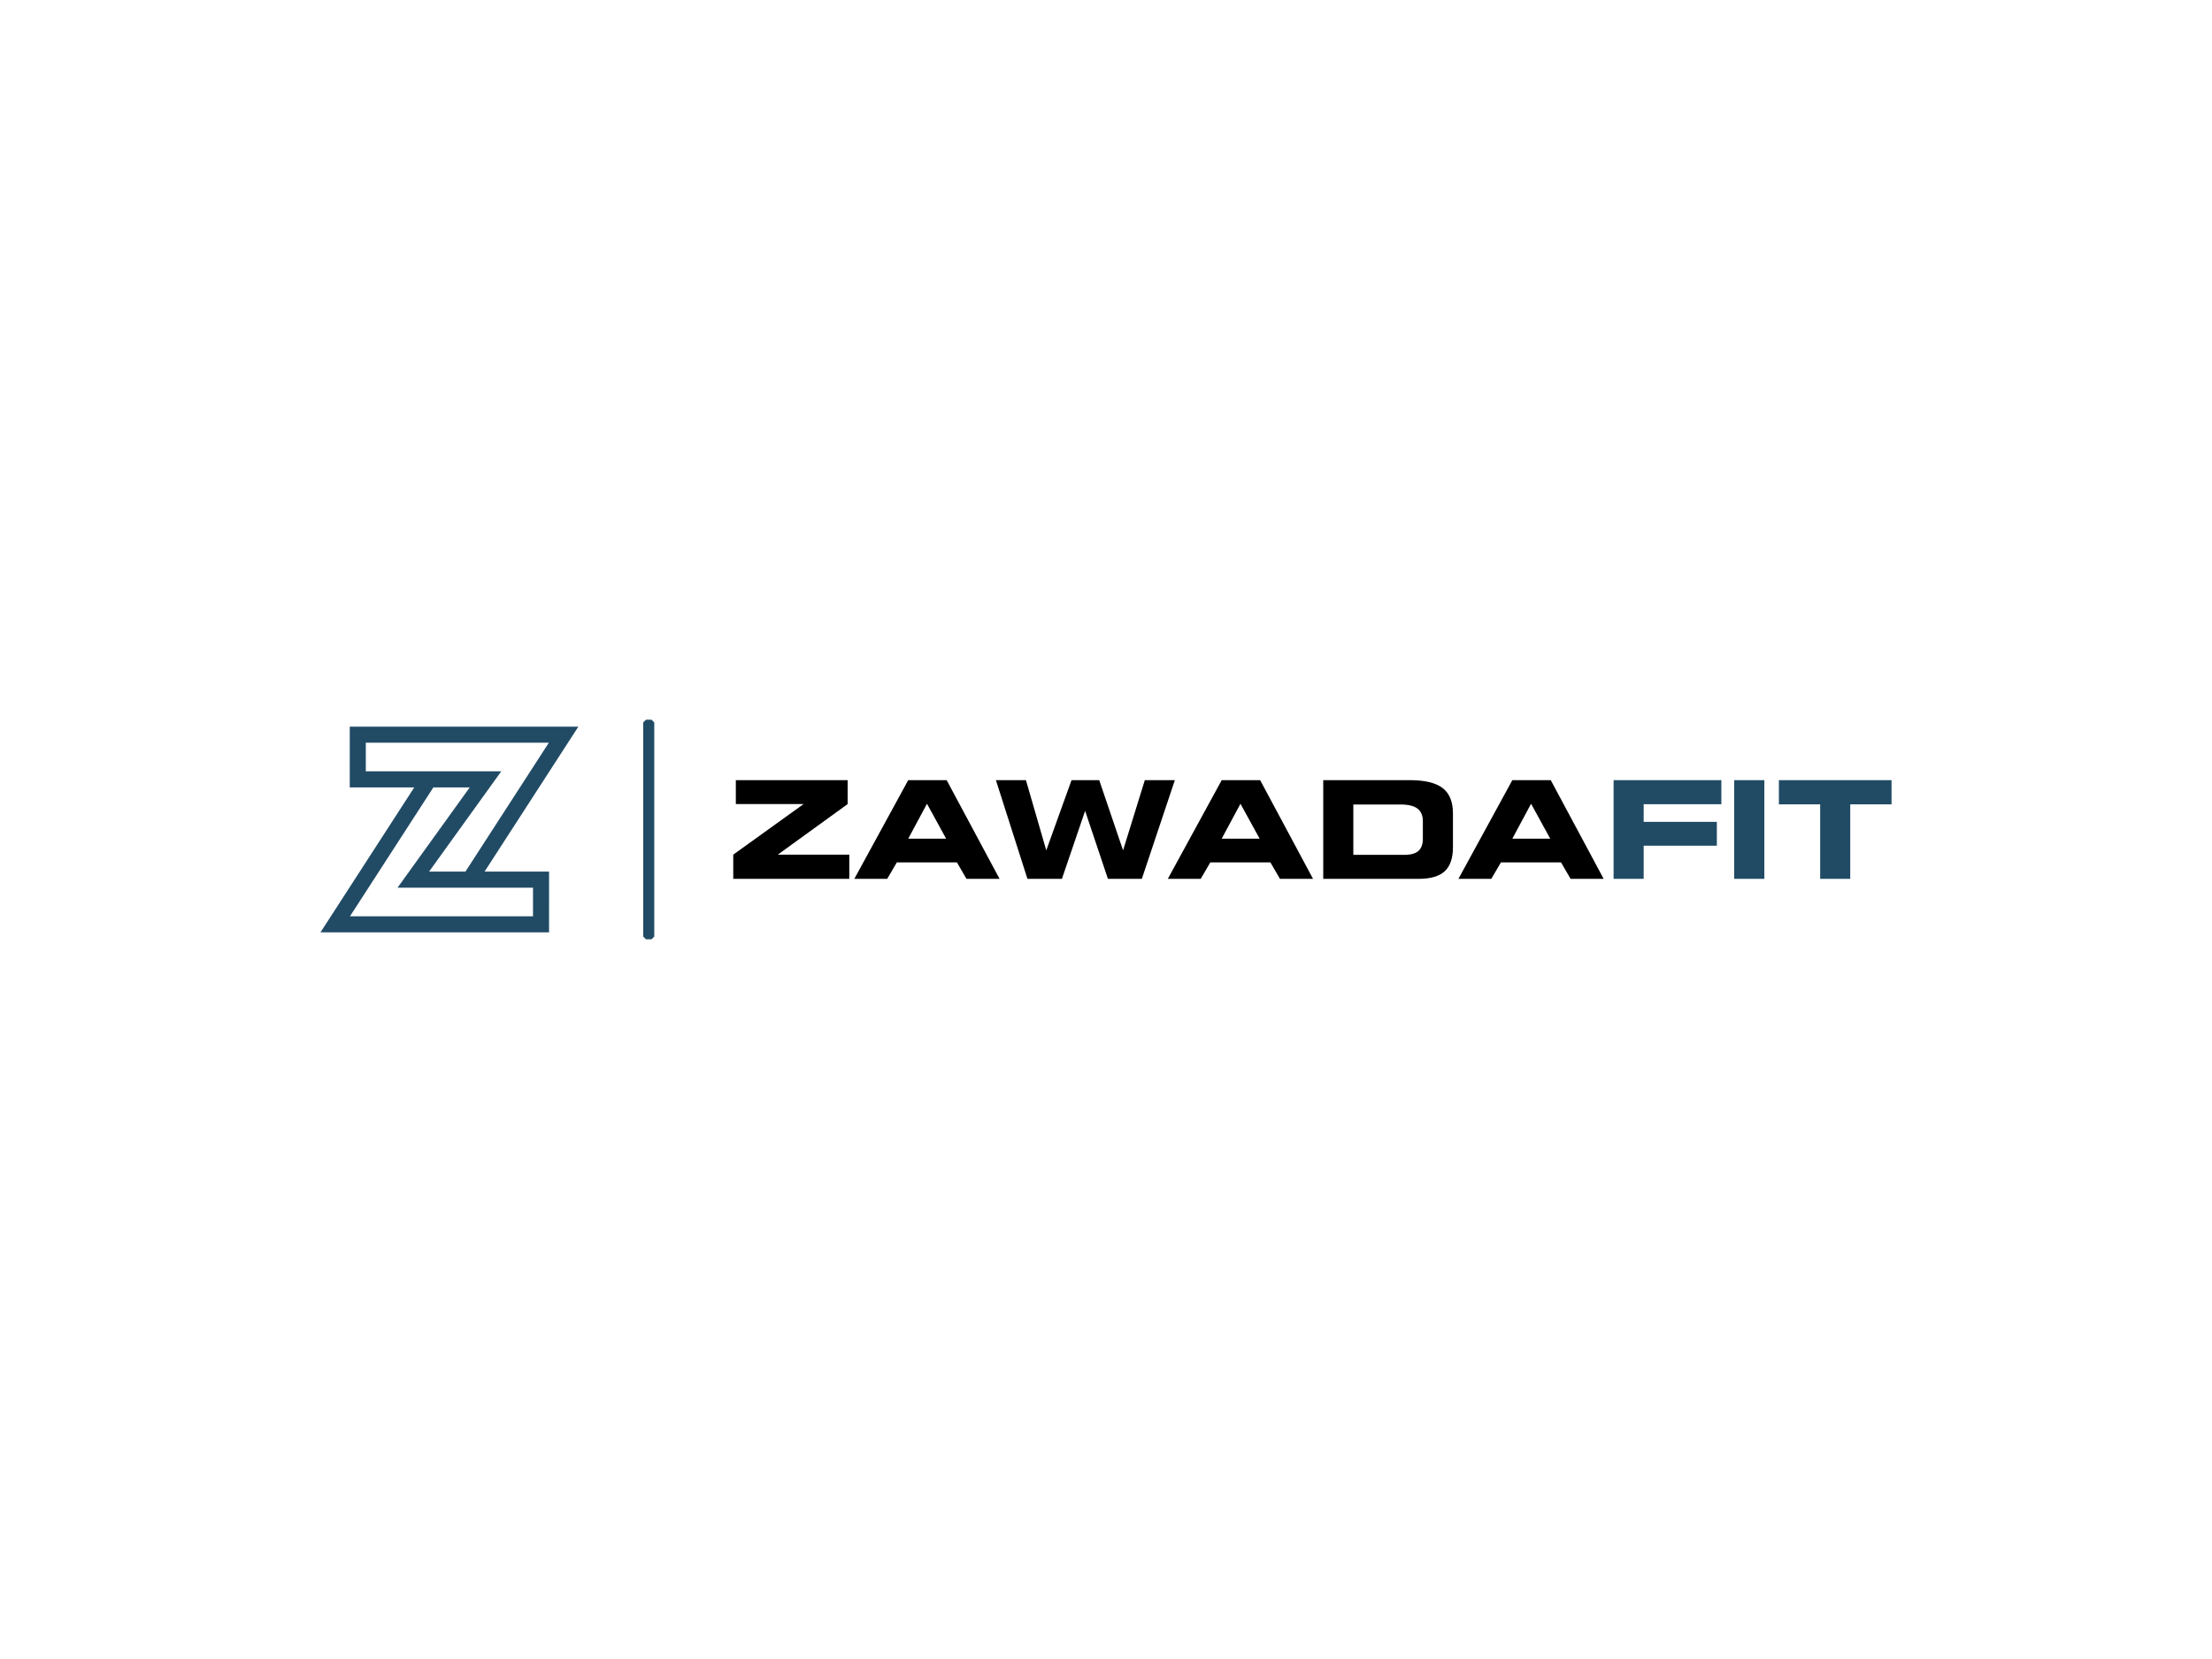 <?xml version="1.0" standalone="no"?>
<!DOCTYPE svg PUBLIC "-//W3C//DTD SVG 1.1//EN" "http://www.w3.org/Graphics/SVG/1.1/DTD/svg11.dtd">
<!--Generator: Xara Xtreme (www.xara.com), SVG filter version: 1.0.0.13-->
<svg stroke-width="0.501" stroke-linejoin="bevel" fill-rule="evenodd" xmlns:xlink="http://www.w3.org/1999/xlink" xmlns="http://www.w3.org/2000/svg" version="1.1" overflow="visible" width="600pt" height="450pt" viewBox="0 0 600 450">
 <defs>
  <marker id="DefaultArrow2" markerUnits="strokeWidth" viewBox="0 0 1 1" markerWidth="1" markerHeight="1" overflow="visible" orient="auto">
   <!-- REF_ARROW_STRAIGHT (-2) -->
   <g transform="scale(0.009)">
    <!-- 1/108 -->
    <path d="M -9 54 L -9 -54 L 117 0 z"/>
   </g>
  </marker>
  <marker id="DefaultArrow3" markerUnits="strokeWidth" viewBox="0 0 1 1" markerWidth="1" markerHeight="1" overflow="visible" orient="auto">
   <!-- REF_ARROW_ANGLED -->
   <g transform="scale(0.009)">
    <path d="M -27 54 L -9 0 L -27 -54 L 135 0 z"/>
   </g>
  </marker>
  <marker id="DefaultArrow4" markerUnits="strokeWidth" viewBox="0 0 1 1" markerWidth="1" markerHeight="1" overflow="visible" orient="auto">
   <!-- REF_ARROW_ROUNDED -->
   <g transform="scale(0.009)">
    <path d="M -9,0 L -9,-45 C -9,-51.708 2.808,-56.580 9,-54 L 117,-9 C 120.916,-7.369 126.000,-4.242 126,0 C 126,4.242 120.916,7.369 117,9 L 9,54 C 2.808,56.580 -9,51.708 -9,45 z"/>
   </g>
  </marker>
  <marker id="DefaultArrow5" markerUnits="strokeWidth" viewBox="0 0 1 1" markerWidth="1" markerHeight="1" overflow="visible" orient="auto">
   <!-- REF_ARROW_SPOT -->
   <g transform="scale(0.009)">
    <path d="M -54, 0 C -54,29.807 -29.807,54 0,54 C 29.807,54 54,29.807 54,0 C 54,-29.807 29.807,-54 0,-54 C -29.807,-54 -54,-29.807 -54,0 z"/>
   </g>
  </marker>
  <marker id="DefaultArrow6" markerUnits="strokeWidth" viewBox="0 0 1 1" markerWidth="1" markerHeight="1" overflow="visible" orient="auto">
   <!-- REF_ARROW_DIAMOND -->
   <g transform="scale(0.009)">
    <path d="M -63,0 L 0,63 L 63,0 L 0,-63 z"/>
   </g>
  </marker>
  <marker id="DefaultArrow7" markerUnits="strokeWidth" viewBox="0 0 1 1" markerWidth="1" markerHeight="1" overflow="visible" orient="auto">
   <!-- REF_ARROW_FEATHER -->
   <g transform="scale(0.009)">
    <path d="M 18,-54 L 108,-54 L 63,0 L 108,54 L 18, 54 L -36,0 z"/>
   </g>
  </marker>
  <marker id="DefaultArrow8" markerUnits="strokeWidth" viewBox="0 0 1 1" markerWidth="1" markerHeight="1" overflow="visible" orient="auto">
   <!-- REF_ARROW_FEATHER2 -->
   <g transform="scale(0.009)">
    <path d="M -36,0 L 18,-54 L 54,-54 L 18,-18 L 27,-18 L 63,-54 L 99,-54 L 63,-18 L 72,-18 L 108,-54 L 144,-54 L 90,0 L 144,54 L 108,54 L 72,18 L 63,18 L 99,54 L 63,54 L 27,18 L 18,18 L 54,54 L 18,54 z"/>
   </g>
  </marker>
  <marker id="DefaultArrow9" markerUnits="strokeWidth" viewBox="0 0 1 1" markerWidth="1" markerHeight="1" overflow="visible" orient="auto">
   <!-- REF_ARROW_HOLLOWDIAMOND -->
   <g transform="scale(0.009)">
    <path d="M 0,45 L -45,0 L 0, -45 L 45, 0 z M 0, 63 L-63, 0 L 0, -63 L 63, 0 z"/>
   </g>
  </marker>
  <filter id="StainedFilter">
   <feBlend mode="multiply" in2="BackgroundImage" in="SourceGraphic" result="blend"/>
   <feComposite in="blend" in2="SourceAlpha" operator="in" result="comp"/>
  </filter>
  <filter id="BleachFilter">
   <feBlend mode="screen" in2="BackgroundImage" in="SourceGraphic" result="blend"/>
   <feComposite in="blend" in2="SourceAlpha" operator="in" result="comp"/>
  </filter>
  <filter id="InvertTransparencyBitmapFilter">
   <feComponentTransfer>
    <feFuncR type="gamma" amplitude="1.055" exponent=".417" offset="-0.055"/>
    <feFuncG type="gamma" amplitude="1.055" exponent=".417" offset="-0.055"/>
    <feFuncB type="gamma" amplitude="1.055" exponent=".417" offset="-0.055"/>
   </feComponentTransfer>
   <feComponentTransfer>
    <feFuncR type="linear" slope="-1" intercept="1"/>
    <feFuncG type="linear" slope="-1" intercept="1"/>
    <feFuncB type="linear" slope="-1" intercept="1"/>
    <feFuncA type="linear" slope="1" intercept="0"/>
   </feComponentTransfer>
   <feComponentTransfer>
    <feFuncR type="gamma" amplitude="1" exponent="2.4" offset="0"/>
    <feFuncG type="gamma" amplitude="1" exponent="2.4" offset="0"/>
    <feFuncB type="gamma" amplitude="1" exponent="2.4" offset="0"/>
   </feComponentTransfer>
  </filter>
 </defs>
 <g id="Document" fill="none" stroke="black" font-family="Times New Roman" font-size="16" transform="scale(1 -1)">
  <g id="Spread" transform="translate(0 -450)">
   <g id="Layer 1">
    <g id="Group" stroke="none">
     <g id="Group_1" fill="#000000" stroke-width="0.892" stroke-miterlimit="79.84">
      <path d="M 230.37,211.616 L 198.895,211.616 L 198.892,218.178 L 217.969,231.898 L 199.595,231.898 L 199.595,238.385 L 229.923,238.385 L 229.923,231.898 L 210.975,218.178 L 230.37,218.178 L 230.37,211.616 Z" marker-start="none" marker-end="none"/>
      <path d="M 246.356,222.512 L 256.635,222.512 L 251.443,231.985 L 246.356,222.512 Z M 240.653,211.616 L 231.737,211.616 L 246.353,238.385 L 256.779,238.385 L 271.127,211.616 L 262.157,211.616 L 259.566,216.074 L 243.263,216.074 L 240.653,211.616 Z" marker-start="none" marker-end="none"/>
      <path d="M 288.042,211.616 L 278.693,211.616 L 270.137,238.385 L 278.282,238.385 L 283.798,219.344 L 290.65,238.385 L 298.159,238.385 L 304.631,219.347 L 310.529,238.385 L 318.675,238.385 L 309.723,211.616 L 300.521,211.616 L 294.336,230.059 L 288.042,211.616 Z" marker-start="none" marker-end="none"/>
      <path d="M 331.384,222.512 L 341.669,222.512 L 336.474,231.985 L 331.384,222.512 Z M 325.687,211.616 L 316.77,211.616 L 331.386,238.385 L 341.812,238.385 L 356.157,211.616 L 347.185,211.616 L 344.596,216.074 L 328.294,216.074 L 325.687,211.616 Z" marker-start="none" marker-end="none"/>
      <path d="M 379.905,231.782 L 367.087,231.782 L 367.087,218.125 L 380.928,218.125 C 382.665,218.122 383.937,218.476 384.74,219.183 C 385.542,219.892 385.947,220.999 385.947,222.512 L 385.947,227.222 C 385.947,228.789 385.455,229.944 384.482,230.678 C 383.501,231.415 381.98,231.782 379.905,231.782 Z M 382.404,238.385 C 386.492,238.381 389.465,237.666 391.32,236.235 C 393.177,234.803 394.108,232.523 394.108,229.396 L 394.108,220.191 C 394.108,217.219 393.361,215.048 391.88,213.673 C 390.393,212.3 388.031,211.616 384.793,211.616 L 358.927,211.616 L 358.927,238.385 L 382.404,238.385 Z" marker-start="none" marker-end="none"/>
      <path d="M 410.217,222.512 L 420.499,222.512 L 415.301,231.985 L 410.217,222.512 Z M 404.514,211.616 L 395.598,211.616 L 410.217,238.385 L 420.639,238.385 L 434.985,211.616 L 426.015,211.616 L 423.427,216.074 L 407.122,216.074 L 404.514,211.616 Z" marker-start="none" marker-end="none"/>
     </g>
     <g id="Group_2" fill="#214b65" stroke-width="0.466" fill-rule="evenodd" stroke-miterlimit="79.84">
      <path d="M 466.915,231.857 L 445.843,231.857 L 445.843,227.076 L 465.692,227.076 L 465.692,220.604 L 445.843,220.604 L 445.843,211.616 L 437.682,211.616 L 437.682,238.385 L 466.915,238.385 L 466.915,231.857 Z" marker-start="none" marker-end="none"/>
      <path d="M 478.578,211.616 L 470.399,211.616 L 470.399,238.385 L 478.578,238.385 L 478.578,211.616 Z" marker-start="none" marker-end="none"/>
      <path d="M 501.875,211.616 L 493.714,211.616 L 493.714,231.82 L 482.517,231.82 L 482.517,238.385 L 513.075,238.385 L 513.075,231.82 L 501.877,231.82 L 501.875,211.616 Z" marker-start="none" marker-end="none"/>
     </g>
     <path d="M 175.213,195.219 L 174.472,195.961 L 174.472,254.04 L 175.213,254.781 L 176.725,254.781 L 177.467,254.04 L 177.467,195.961 L 176.725,195.219 L 175.213,195.219 Z" fill="#214b65" stroke-width="0.466" fill-rule="evenodd" marker-start="none" marker-end="none" stroke-miterlimit="79.84"/>
     <path d="M 86.926,197.1 L 112.366,236.422 L 94.869,236.422 L 94.873,252.899 L 156.879,252.899 L 131.433,213.577 L 148.934,213.577 L 148.93,197.1 L 86.926,197.1 Z M 144.577,201.454 L 144.579,209.223 L 107.834,209.223 L 127.417,236.422 L 117.551,236.422 L 94.928,201.454 L 144.577,201.454 Z M 126.248,213.577 L 148.875,248.545 L 99.226,248.545 L 99.224,240.776 L 135.968,240.776 L 116.387,213.577 L 126.248,213.577 Z" stroke-width="0.466" fill="#214b65" fill-rule="evenodd" marker-start="none" marker-end="none" stroke-miterlimit="79.84"/>
    </g>
   </g>
  </g>
 </g>
</svg>
